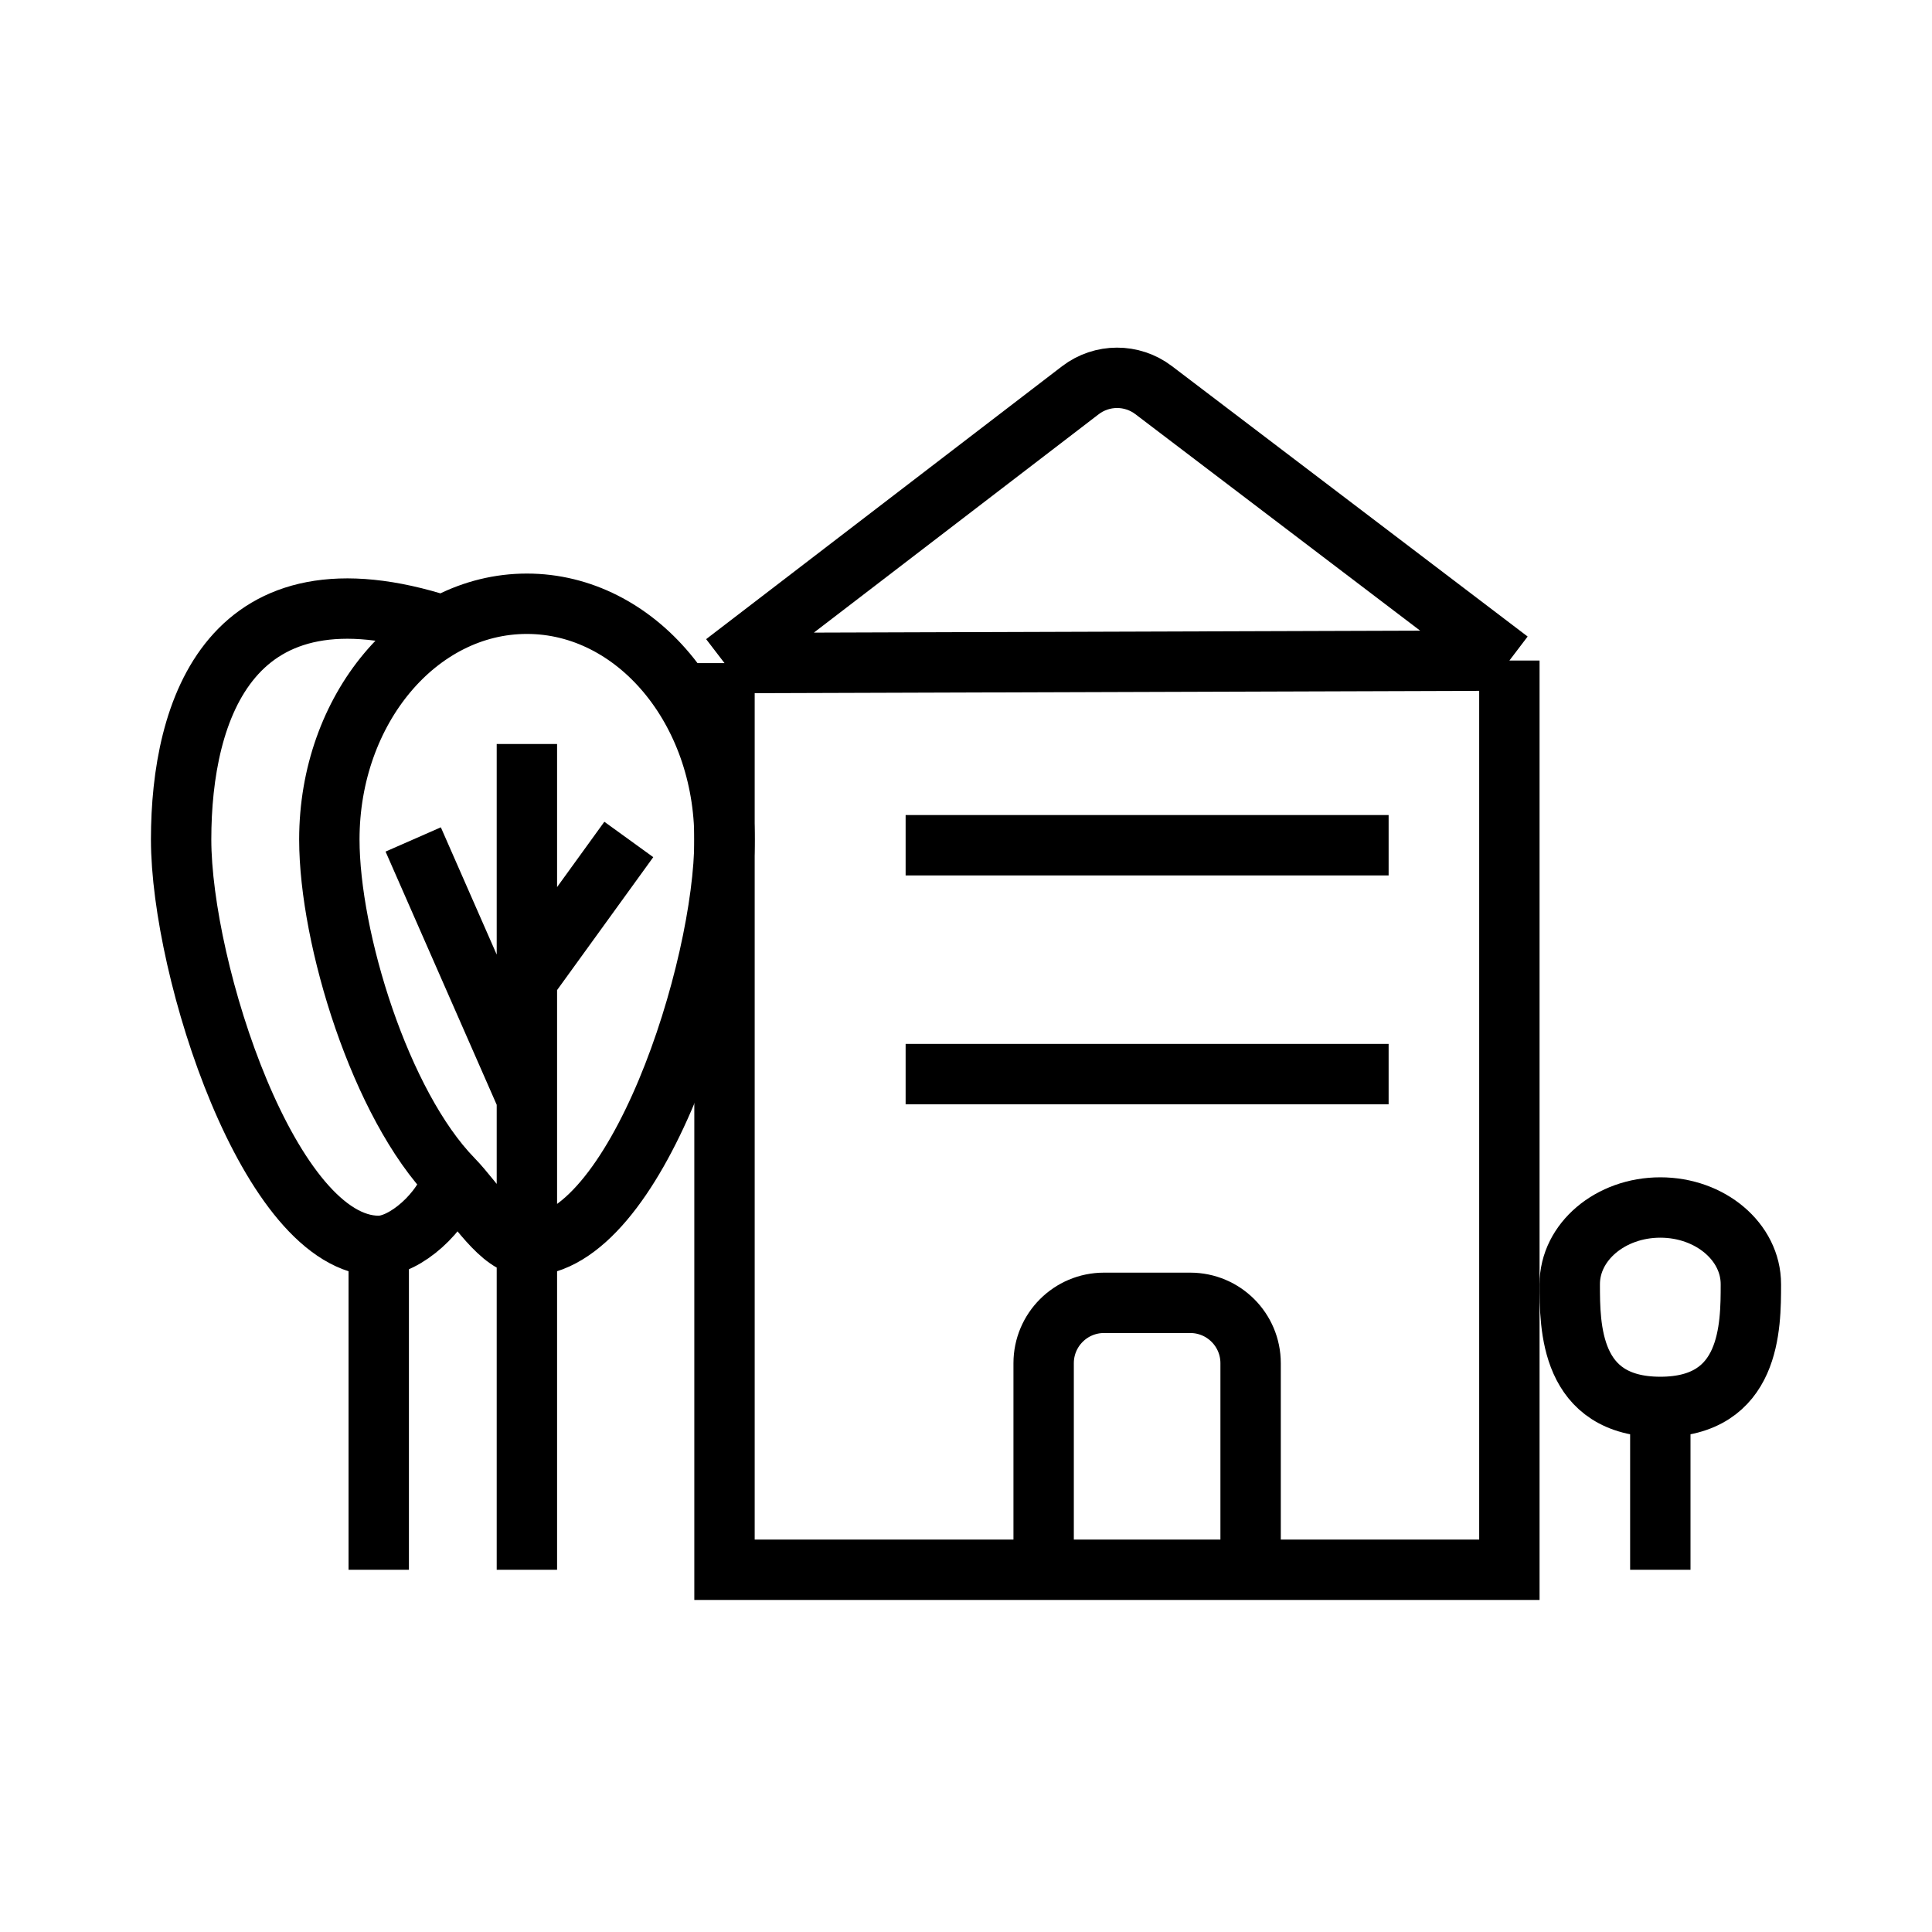 <svg width="32" height="32" viewBox="0 0 32 32" fill="none" xmlns="http://www.w3.org/2000/svg">
<path d="M25 10.941V26H12V10.983M25 10.941L19.108 6.462C18.749 6.189 18.252 6.19 17.894 6.464L12 10.983M25 10.941L12 10.983" stroke="black"/>
<path d="M15 14H23M15 17.79H23M17.286 26V22.579C17.286 22.027 17.733 21.579 18.286 21.579H19.714C20.267 21.579 20.714 22.027 20.714 22.579V26" stroke="black"/>
<path d="M6.273 20.636C4.465 20.636 3 16.061 3 13.904C3 11.748 3.818 9.219 7.343 10.366M6.273 20.636C6.273 22.161 6.273 26 6.273 26M6.273 20.636C6.705 20.636 7.343 20.079 7.498 19.526M8.727 20.636C10.535 20.636 12 16.061 12 13.904C12 11.748 10.535 10 8.727 10C6.92 10 5.455 11.748 5.455 13.904C5.455 15.542 6.3 18.296 7.498 19.526M8.727 20.636C8.727 22.161 8.727 26 8.727 26M8.727 20.636C8.293 20.636 7.878 19.915 7.498 19.526M8.727 20.636V18.194M8.727 12.323V16.237M8.727 16.237L10.415 13.904M8.727 16.237V18.194M8.727 18.194L6.844 13.904" stroke="black"/>
<path d="M27.5 23.303C29 23.303 29 21.972 29 21.27C29 20.569 28.328 20 27.5 20C26.672 20 26 20.569 26 21.27C26 21.972 26 23.303 27.5 23.303ZM27.5 23.303V26" stroke="black"/>
</svg>
